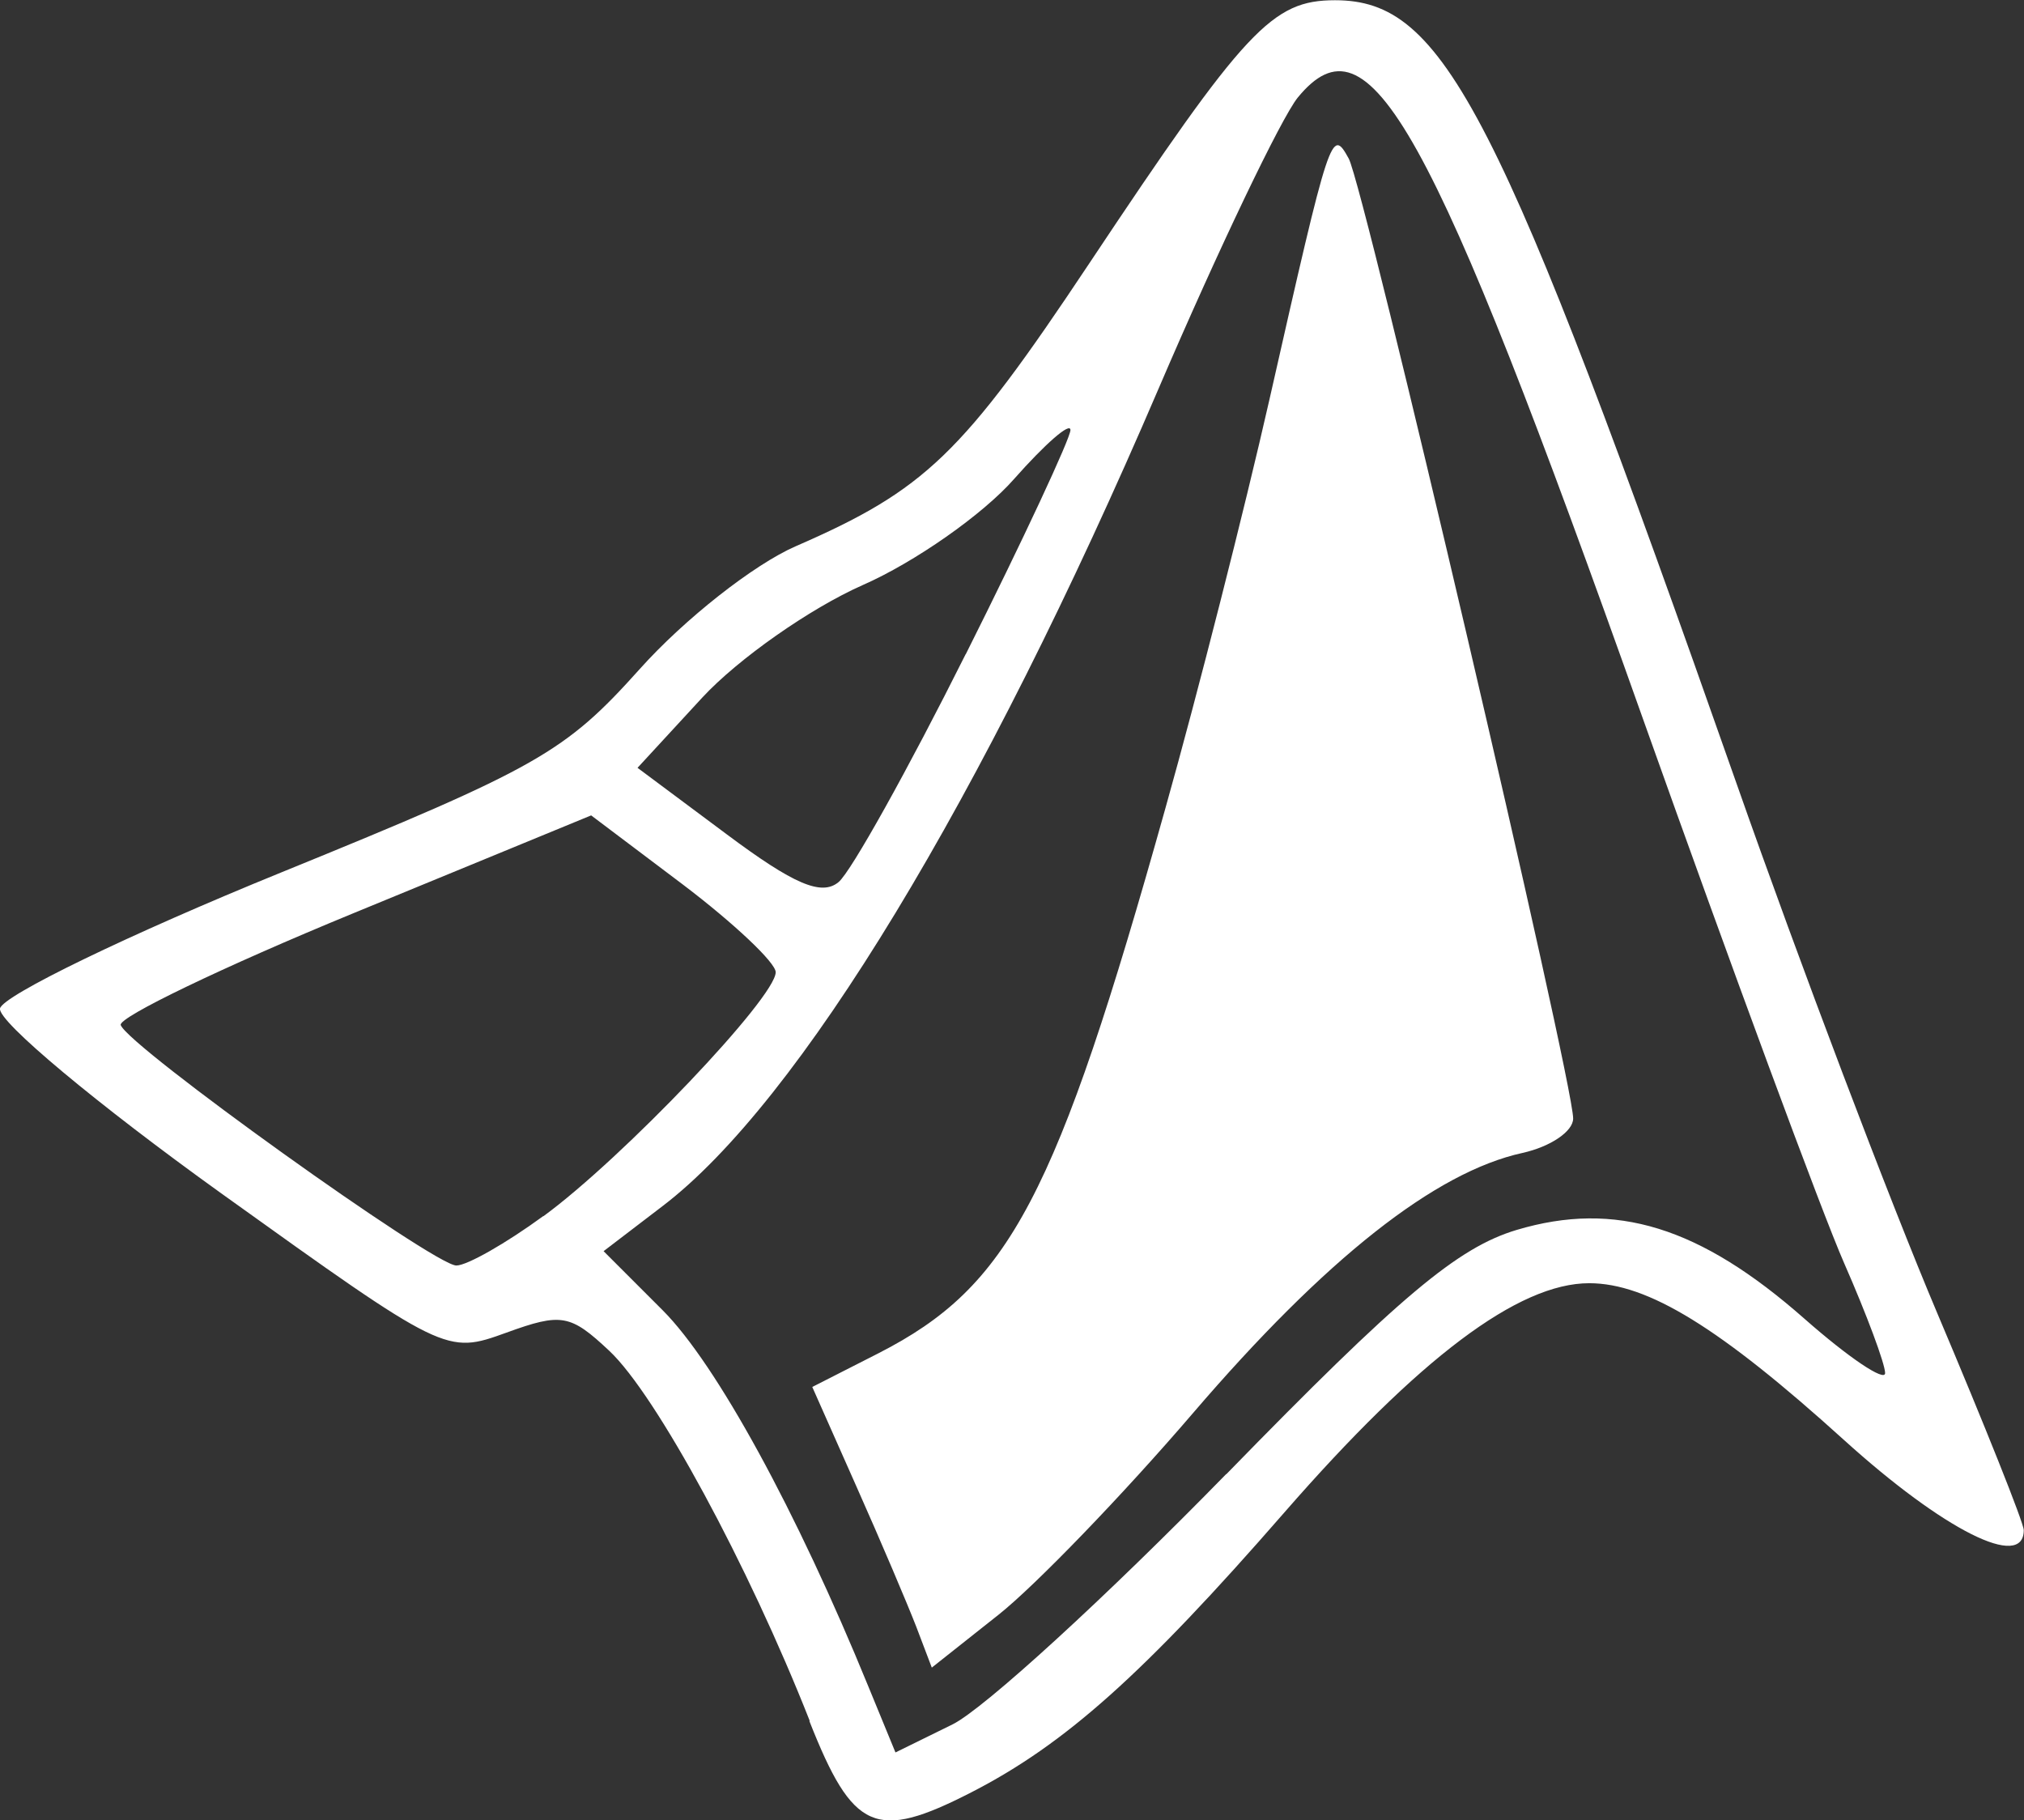 <?xml version="1.0" encoding="UTF-8" standalone="no"?>
<!-- Created with Inkscape (http://www.inkscape.org/) -->

<svg
   width="8.467mm"
   height="7.614mm"
   viewBox="0 0 8.467 7.614"
   version="1.1"
   id="svg1"
   xml:space="preserve"
   inkscape:version="1.3-beta (cedbd6c6ff, 2023-05-28)"
   sodipodi:docname="Matlab.svg"
   xmlns:inkscape="http://www.inkscape.org/namespaces/inkscape"
   xmlns:sodipodi="http://sodipodi.sourceforge.net/DTD/sodipodi-0.dtd"
   xmlns="http://www.w3.org/2000/svg"
   xmlns:svg="http://www.w3.org/2000/svg"><rect x="0" y="0" width="8.467" height="7.614" fill="#333333" stroke="none"/><sodipodi:namedview
     id="namedview1"
     pagecolor="#505050"
     bordercolor="#eeeeee"
     borderopacity="1"
     inkscape:showpageshadow="0"
     inkscape:pageopacity="0"
     inkscape:pagecheckerboard="0"
     inkscape:deskcolor="#505050"
     inkscape:document-units="mm"
     inkscape:zoom="8.4259193"
     inkscape:cx="-15.428584"
     inkscape:cy="1.1274734"
     inkscape:window-width="1920"
     inkscape:window-height="1009"
     inkscape:window-x="-8"
     inkscape:window-y="-8"
     inkscape:window-maximized="1"
     inkscape:current-layer="layer1" /><defs
     id="defs1" /><g
     inkscape:label="Capa 1"
     inkscape:groupmode="layer"
     id="layer1"
     transform="translate(-47.619,-79.991)"><path
       style="fill:#ffffff;stroke-width:0.274"
       d="m 51.006,87.189 c -0.257,-0.652 -0.642,-1.363 -0.838,-1.547 -0.163,-0.153 -0.2,-0.16 -0.431,-0.076 -0.252,0.091 -0.254,0.09 -1.194,-0.584 -0.518,-0.372 -0.934,-0.719 -0.924,-0.772 0.009,-0.053 0.539,-0.31 1.178,-0.57 1.073,-0.437 1.186,-0.502 1.498,-0.85 0.187,-0.209 0.478,-0.438 0.653,-0.514 0.542,-0.236 0.696,-0.384 1.227,-1.182 0.655,-0.984 0.766,-1.102 1.029,-1.102 0.457,0 0.684,0.444 1.681,3.281 0.262,0.746 0.639,1.741 0.838,2.211 0.199,0.47 0.362,0.878 0.362,0.908 0,0.169 -0.335,5.48e-4 -0.753,-0.378 -0.518,-0.469 -0.82,-0.655 -1.065,-0.655 -0.296,0 -0.711,0.312 -1.276,0.96 -0.589,0.676 -0.917,0.969 -1.309,1.17 -0.4,0.205 -0.495,0.163 -0.677,-0.298 z m 1.743,-1.031 c 0.727,-0.746 0.968,-0.948 1.215,-1.022 0.413,-0.123 0.766,-0.014 1.204,0.372 0.185,0.163 0.337,0.265 0.337,0.227 0,-0.038 -0.077,-0.245 -0.171,-0.459 -0.094,-0.214 -0.472,-1.238 -0.841,-2.275 -0.891,-2.508 -1.146,-2.966 -1.445,-2.602 -0.069,0.085 -0.331,0.632 -0.582,1.217 -0.738,1.722 -1.504,2.986 -2.076,3.421 l -0.246,0.188 0.247,0.247 c 0.224,0.224 0.56,0.838 0.861,1.575 l 0.113,0.275 0.238,-0.117 c 0.131,-0.064 0.646,-0.536 1.145,-1.047 z m -1.297,0.638 c -0.036,-0.093 -0.148,-0.357 -0.25,-0.586 l -0.185,-0.417 0.277,-0.141 c 0.548,-0.28 0.743,-0.649 1.2,-2.279 0.136,-0.483 0.332,-1.254 0.436,-1.713 0.254,-1.122 0.259,-1.136 0.331,-1.006 0.064,0.114 0.939,3.857 0.939,4.016 0,0.054 -0.095,0.118 -0.212,0.144 -0.365,0.08 -0.824,0.442 -1.378,1.088 -0.294,0.343 -0.66,0.722 -0.814,0.844 l -0.279,0.221 z m -1.56,-1.717 c 0.331,-0.242 0.972,-0.915 0.972,-1.021 0,-0.04 -0.174,-0.204 -0.386,-0.365 l -0.386,-0.291 -0.994,0.409 c -0.547,0.225 -0.985,0.436 -0.974,0.468 0.031,0.089 1.311,1.006 1.404,1.006 0.045,0 0.208,-0.093 0.364,-0.207 z m 1.767,-2.351 c 0.241,-0.481 0.438,-0.904 0.438,-0.938 0,-0.035 -0.106,0.058 -0.236,0.205 -0.13,0.148 -0.415,0.348 -0.634,0.444 -0.219,0.097 -0.52,0.308 -0.67,0.47 l -0.271,0.294 0.373,0.278 c 0.281,0.21 0.397,0.259 0.468,0.2 0.052,-0.043 0.291,-0.472 0.532,-0.954 z"
       id="path1" /></g></svg>
